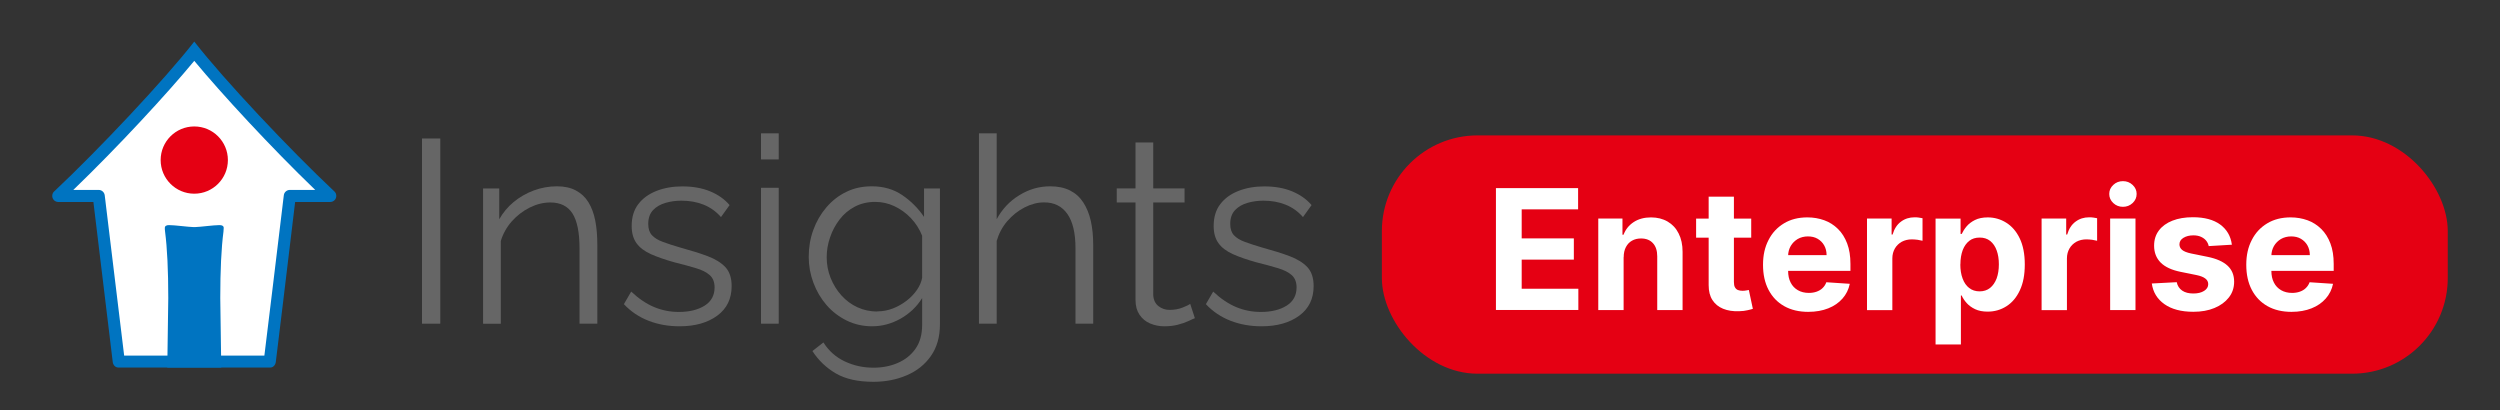 <?xml version="1.0" encoding="UTF-8"?>
<svg id="Livello_2" data-name="Livello 2" xmlns="http://www.w3.org/2000/svg" viewBox="0 0 304.86 50">
  <rect x="0" y="0" width="304.86" height="50" fill="#333333" stroke="none"/>
  <defs>
    <style>
      .cls-1 {
        fill: #e50013;
      }

      .cls-2 {
        fill: #fff;
      }

      .cls-3 {
        fill: #666;
      }

      .cls-4 {
        fill: #0074c1;
      }
    </style>
  </defs>
  <rect class="cls-1" x="168.51" y="16.51" width="129.98" height="29.06" rx="11.67" ry="11.67"/>
  <g>
    <g id="Mark">
      <g>
        <path class="cls-4" d="M23.69,5.07c-3.64,4.67-11.68,13.2-17.09,18.28-.07.07-.23.22-.23.54,0,.41.33.74.74.74h4.28c.03.24.06.48.09.75.75,6.27,2.27,18.78,2.27,18.78.05.36.32.66.69.66h18.5c.37,0,.64-.3.69-.66,0,0,1.53-12.51,2.27-18.78.03-.27.06-.51.09-.75h4.28c.41,0,.74-.33.74-.74,0-.32-.16-.47-.23-.54-5.41-5.08-13.45-13.61-17.09-18.28h0Z"/>
        <path class="cls-2" d="M23.69,7.42c3.34,4.03,9.33,10.52,14.75,15.74h-3.1c-.37,0-.69.28-.73.65l-.08.65c-.03.24-.06.49-.09.76-.64,5.39-1.88,15.52-2.2,18.14H15.14c-.32-2.63-1.55-12.74-2.2-18.14-.03-.27-.06-.52-.09-.76l-.08-.65c-.05-.37-.36-.65-.73-.65h-3.1c5.41-5.21,11.41-11.7,14.75-15.74"/>
        <path class="cls-4" d="M26.98,44.82c-.03-2.66-.12-7.79-.12-8.48,0-3.37.13-6.09.39-8.09.02-.16.03-.39.03-.45,0-.24-.18-.35-.51-.35-.71,0-2.37.23-2.96.24-.04,0-.08,0-.12,0-.04,0-.08,0-.12,0-.6-.01-2.25-.24-2.96-.24-.33,0-.51.11-.51.35,0,.06,0,.3.03.45.26,2,.39,4.72.39,8.09,0,.69-.09,5.82-.12,8.48h6.58Z"/>
      </g>
      <circle class="cls-1" cx="23.69" cy="19.52" r="4.1"/>
    </g>
    <g>
      <path class="cls-3" d="M51.46,39.47v-22.58h2.23v22.58h-2.23Z"/>
      <path class="cls-3" d="M72.83,39.47h-2.16v-9.19c0-1.94-.29-3.35-.86-4.25-.57-.89-1.47-1.34-2.7-1.34-.85,0-1.69.21-2.51.62-.83.41-1.55.97-2.18,1.67-.62.7-1.08,1.51-1.35,2.41v10.09h-2.16v-16.5h1.97v3.76c.45-.8,1.03-1.5,1.75-2.1.72-.6,1.54-1.07,2.45-1.41.91-.34,1.86-.51,2.83-.51.91,0,1.69.17,2.32.51.64.34,1.15.82,1.53,1.44.38.62.66,1.37.83,2.24.17.87.25,1.85.25,2.92v9.64Z"/>
      <path class="cls-3" d="M82.88,39.79c-1.36,0-2.62-.22-3.78-.67s-2.17-1.12-3.02-2.03l.89-1.53c.93.87,1.87,1.5,2.81,1.89s1.94.59,3,.59c1.29,0,2.34-.26,3.15-.77.81-.51,1.21-1.26,1.21-2.22,0-.65-.2-1.15-.59-1.5-.39-.35-.95-.63-1.68-.85-.73-.22-1.61-.46-2.62-.71-1.15-.32-2.1-.65-2.88-1-.77-.35-1.36-.79-1.75-1.33-.39-.54-.59-1.24-.59-2.1,0-1.08.27-1.97.81-2.67.54-.71,1.28-1.24,2.22-1.61.94-.37,2-.55,3.16-.55,1.27,0,2.4.2,3.37.6.97.4,1.77.96,2.38,1.68l-1.05,1.46c-.59-.68-1.3-1.18-2.11-1.51-.82-.33-1.72-.49-2.72-.49-.68,0-1.32.09-1.94.27-.62.18-1.12.47-1.51.88-.39.41-.59.97-.59,1.69,0,.59.15,1.05.45,1.37.3.33.74.6,1.34.82s1.32.46,2.19.71c1.25.34,2.34.68,3.27,1.03.93.35,1.65.8,2.16,1.34.51.55.76,1.32.76,2.31,0,1.54-.58,2.74-1.75,3.6s-2.7,1.3-4.61,1.3Z"/>
      <path class="cls-3" d="M92.8,19.44v-3.18h2.16v3.18h-2.16ZM92.8,39.47v-16.57h2.16v16.57h-2.16Z"/>
      <path class="cls-3" d="M106.37,39.79c-1.12,0-2.16-.23-3.12-.7-.95-.47-1.78-1.1-2.46-1.89-.69-.8-1.22-1.7-1.6-2.72-.38-1.02-.57-2.07-.57-3.15,0-1.17.18-2.26.56-3.29.37-1.03.9-1.94,1.59-2.75s1.5-1.44,2.43-1.89c.93-.46,1.97-.68,3.12-.68,1.42,0,2.65.36,3.7,1.07,1.05.71,1.94,1.6,2.66,2.66v-3.47h1.94v16.58c0,1.52-.37,2.81-1.1,3.85-.73,1.05-1.72,1.83-2.96,2.36-1.24.53-2.59.79-4.05.79-1.89,0-3.41-.34-4.58-1.02-1.17-.68-2.12-1.59-2.86-2.73l1.34-1.05c.66,1.04,1.53,1.81,2.62,2.32s2.25.76,3.48.76c1.08,0,2.07-.19,2.97-.58.9-.39,1.62-.96,2.16-1.73.54-.77.81-1.74.81-2.91v-3.27c-.64,1.04-1.51,1.87-2.61,2.5-1.1.62-2.26.94-3.47.94ZM106.98,37.97c.66,0,1.29-.12,1.89-.35.6-.23,1.16-.55,1.67-.94.51-.39.93-.83,1.27-1.32.34-.49.55-.99.64-1.49v-5.12c-.32-.8-.77-1.52-1.37-2.15-.59-.62-1.27-1.11-2.02-1.46-.75-.35-1.53-.52-2.34-.52-.93,0-1.76.2-2.5.59-.73.39-1.35.91-1.84,1.56-.5.65-.89,1.37-1.16,2.18-.28.81-.41,1.61-.41,2.42,0,.89.16,1.73.48,2.53.32.79.76,1.51,1.32,2.13.56.62,1.22,1.11,1.97,1.45s1.55.51,2.4.51Z"/>
      <path class="cls-3" d="M133.31,39.47h-2.16v-9.19c0-1.85-.33-3.25-.99-4.19-.66-.94-1.6-1.41-2.83-1.41-.81,0-1.6.21-2.4.62-.8.41-1.49.97-2.1,1.67-.6.7-1.03,1.51-1.29,2.41v10.09h-2.16v-23.21h2.16v10.47c.66-1.22,1.57-2.2,2.75-2.92,1.18-.73,2.43-1.09,3.77-1.09.95,0,1.76.17,2.43.51.67.34,1.21.83,1.62,1.47.41.64.72,1.39.91,2.25.19.85.29,1.82.29,2.89v9.64Z"/>
      <path class="cls-3" d="M145.71,38.8c-.17.06-.43.18-.79.35-.36.17-.8.32-1.3.45-.51.13-1.06.19-1.65.19s-1.19-.12-1.73-.35c-.54-.23-.97-.59-1.29-1.07-.32-.48-.48-1.07-.48-1.77v-11.91h-2.29v-1.72h2.29v-5.6h2.16v5.6h3.82v1.72h-3.82v11.31c.04.6.26,1.04.65,1.34.39.3.84.45,1.35.45.59,0,1.13-.1,1.62-.3.49-.2.78-.34.89-.43l.57,1.75Z"/>
      <path class="cls-3" d="M153.85,39.79c-1.36,0-2.62-.22-3.78-.67s-2.17-1.12-3.02-2.03l.89-1.53c.93.87,1.87,1.5,2.81,1.89s1.94.59,3,.59c1.29,0,2.34-.26,3.15-.77.81-.51,1.21-1.26,1.21-2.22,0-.65-.2-1.15-.59-1.5-.39-.35-.95-.63-1.68-.85-.73-.22-1.61-.46-2.62-.71-1.15-.32-2.1-.65-2.88-1-.77-.35-1.36-.79-1.75-1.33-.39-.54-.59-1.24-.59-2.1,0-1.08.27-1.97.81-2.67.54-.71,1.28-1.24,2.22-1.61.94-.37,2-.55,3.16-.55,1.27,0,2.4.2,3.37.6.97.4,1.77.96,2.38,1.68l-1.05,1.46c-.59-.68-1.3-1.18-2.11-1.51-.82-.33-1.72-.49-2.72-.49-.68,0-1.32.09-1.94.27-.62.18-1.12.47-1.51.88-.39.41-.59.97-.59,1.69,0,.59.15,1.05.45,1.37.3.33.74.6,1.34.82s1.32.46,2.19.71c1.25.34,2.34.68,3.27,1.03.93.35,1.65.8,2.16,1.34.51.55.76,1.32.76,2.31,0,1.54-.58,2.74-1.75,3.6s-2.7,1.3-4.61,1.3Z"/>
    </g>
  </g>
  <g>
    <path class="cls-2" d="M182.42,37.81v-14.87h10.02v2.59h-6.88v3.54h6.36v2.59h-6.36v3.55h6.91v2.59h-10.05Z"/>
    <path class="cls-2" d="M197.99,31.36v6.45h-3.09v-11.16h2.95v1.97h.13c.25-.65.66-1.16,1.24-1.54.58-.38,1.29-.57,2.11-.57.77,0,1.45.17,2.03.51.58.34,1.03.82,1.34,1.45.32.63.48,1.37.48,2.24v7.1h-3.09v-6.55c0-.68-.17-1.22-.52-1.6-.35-.39-.84-.58-1.46-.58-.42,0-.78.09-1.1.27-.32.18-.56.44-.74.78-.18.34-.27.75-.27,1.23Z"/>
    <path class="cls-2" d="M213.55,26.66v2.32h-6.72v-2.32h6.72ZM208.35,23.98h3.09v10.4c0,.29.04.51.13.66.09.16.21.27.37.33.16.06.34.09.55.09.14,0,.29-.01.44-.04s.26-.05.33-.06l.49,2.3c-.15.05-.37.11-.65.17-.28.07-.62.11-1.02.12-.75.03-1.4-.07-1.96-.3-.56-.23-.99-.58-1.3-1.06s-.46-1.08-.46-1.82v-10.81Z"/>
    <path class="cls-2" d="M220.53,38.03c-1.15,0-2.13-.23-2.96-.7-.83-.47-1.46-1.13-1.91-1.99-.45-.86-.67-1.88-.67-3.05s.22-2.15.67-3.02c.44-.87,1.07-1.54,1.88-2.03s1.76-.73,2.86-.73c.74,0,1.42.12,2.06.35.64.23,1.19.59,1.67,1.06.48.47.85,1.06,1.12,1.77.27.71.4,1.54.4,2.49v.85h-9.42v-1.92h6.51c0-.45-.1-.84-.29-1.18-.19-.34-.46-.61-.8-.81s-.74-.29-1.19-.29-.89.11-1.25.32c-.36.22-.64.5-.85.86-.2.36-.31.76-.31,1.2v1.82c0,.55.1,1.03.31,1.43.2.4.5.71.88.93s.83.33,1.34.33c.34,0,.66-.05.94-.15s.53-.24.73-.44c.2-.19.36-.43.46-.71l2.86.19c-.14.69-.44,1.29-.89,1.8s-1.02.91-1.73,1.19c-.7.28-1.52.43-2.44.43Z"/>
    <path class="cls-2" d="M227.67,37.81v-11.16h3v1.95h.12c.2-.69.54-1.22,1.02-1.57.48-.36,1.03-.53,1.66-.53.15,0,.32,0,.5.03s.34.05.47.08v2.75c-.15-.04-.35-.08-.6-.12-.26-.03-.49-.05-.71-.05-.45,0-.86.1-1.22.29-.35.2-.64.47-.84.82s-.31.75-.31,1.21v6.31h-3.09Z"/>
    <path class="cls-2" d="M236.03,42v-15.34h3.05v1.87h.14c.14-.3.33-.61.59-.92.26-.31.6-.57,1.02-.78s.94-.32,1.56-.32c.81,0,1.56.21,2.25.64s1.24,1.06,1.65,1.91c.41.85.62,1.91.62,3.19s-.2,2.29-.6,3.15-.94,1.5-1.63,1.94c-.69.44-1.45.66-2.3.66-.6,0-1.11-.1-1.53-.3-.42-.2-.76-.45-1.03-.75-.27-.3-.47-.61-.61-.92h-.09v5.97h-3.09ZM239.05,32.23c0,.66.09,1.24.28,1.74.18.49.45.88.8,1.15.35.27.77.41,1.27.41s.93-.14,1.28-.42c.35-.28.61-.67.8-1.16.18-.5.27-1.07.27-1.72s-.09-1.21-.27-1.7c-.18-.49-.44-.87-.79-1.15-.35-.28-.78-.41-1.28-.41s-.93.13-1.27.4-.61.64-.8,1.13c-.18.49-.28,1.07-.28,1.73Z"/>
    <path class="cls-2" d="M248.96,37.81v-11.16h3v1.95h.12c.2-.69.54-1.22,1.02-1.57.48-.36,1.03-.53,1.66-.53.15,0,.32,0,.5.03s.34.05.47.08v2.75c-.15-.04-.35-.08-.6-.12-.26-.03-.49-.05-.71-.05-.45,0-.86.1-1.22.29-.35.2-.64.47-.84.82s-.31.75-.31,1.21v6.31h-3.09Z"/>
    <path class="cls-2" d="M258.88,25.22c-.46,0-.85-.15-1.18-.46-.33-.31-.49-.68-.49-1.11s.16-.79.49-1.1c.33-.31.72-.46,1.18-.46s.85.15,1.18.46c.33.31.49.67.49,1.1s-.16.8-.49,1.11c-.33.31-.72.46-1.18.46ZM257.32,37.81v-11.16h3.09v11.16h-3.09Z"/>
    <path class="cls-2" d="M272.17,29.84l-2.83.17c-.05-.24-.15-.46-.31-.66s-.37-.35-.63-.47c-.26-.12-.57-.18-.93-.18-.48,0-.88.1-1.21.3-.33.2-.49.47-.49.8,0,.27.11.49.32.67s.58.33,1.1.44l2.02.41c1.08.22,1.89.58,2.43,1.08.53.49.8,1.14.8,1.95,0,.73-.21,1.37-.64,1.92-.43.55-1.01.98-1.76,1.29-.74.31-1.6.46-2.57.46-1.48,0-2.65-.31-3.53-.93s-1.39-1.46-1.54-2.52l3.04-.16c.09.45.32.79.67,1.03.35.24.81.35,1.36.35s.98-.11,1.31-.32c.33-.21.5-.48.5-.82,0-.28-.12-.51-.36-.69-.23-.18-.59-.32-1.08-.42l-1.93-.39c-1.09-.22-1.9-.6-2.43-1.13-.53-.54-.8-1.22-.8-2.06,0-.72.19-1.33.58-1.85.39-.52.94-.92,1.65-1.2.71-.28,1.54-.42,2.5-.42,1.41,0,2.52.3,3.33.89.81.6,1.28,1.41,1.42,2.43Z"/>
    <path class="cls-2" d="M279.46,38.03c-1.15,0-2.13-.23-2.96-.7-.83-.47-1.46-1.13-1.91-1.99-.45-.86-.67-1.88-.67-3.05s.22-2.15.67-3.02c.44-.87,1.07-1.54,1.88-2.03s1.76-.73,2.86-.73c.74,0,1.42.12,2.06.35.64.23,1.19.59,1.67,1.06.48.47.85,1.06,1.12,1.77.27.71.4,1.54.4,2.49v.85h-9.42v-1.92h6.51c0-.45-.1-.84-.29-1.18-.19-.34-.46-.61-.8-.81s-.74-.29-1.19-.29-.89.11-1.25.32c-.36.22-.64.5-.85.86-.2.36-.31.76-.31,1.2v1.82c0,.55.1,1.03.31,1.43.2.4.5.71.88.93s.83.33,1.34.33c.34,0,.66-.05.94-.15s.53-.24.73-.44c.2-.19.36-.43.46-.71l2.86.19c-.14.69-.44,1.29-.89,1.8s-1.02.91-1.73,1.19c-.7.28-1.52.43-2.44.43Z"/>
  </g>
</svg>